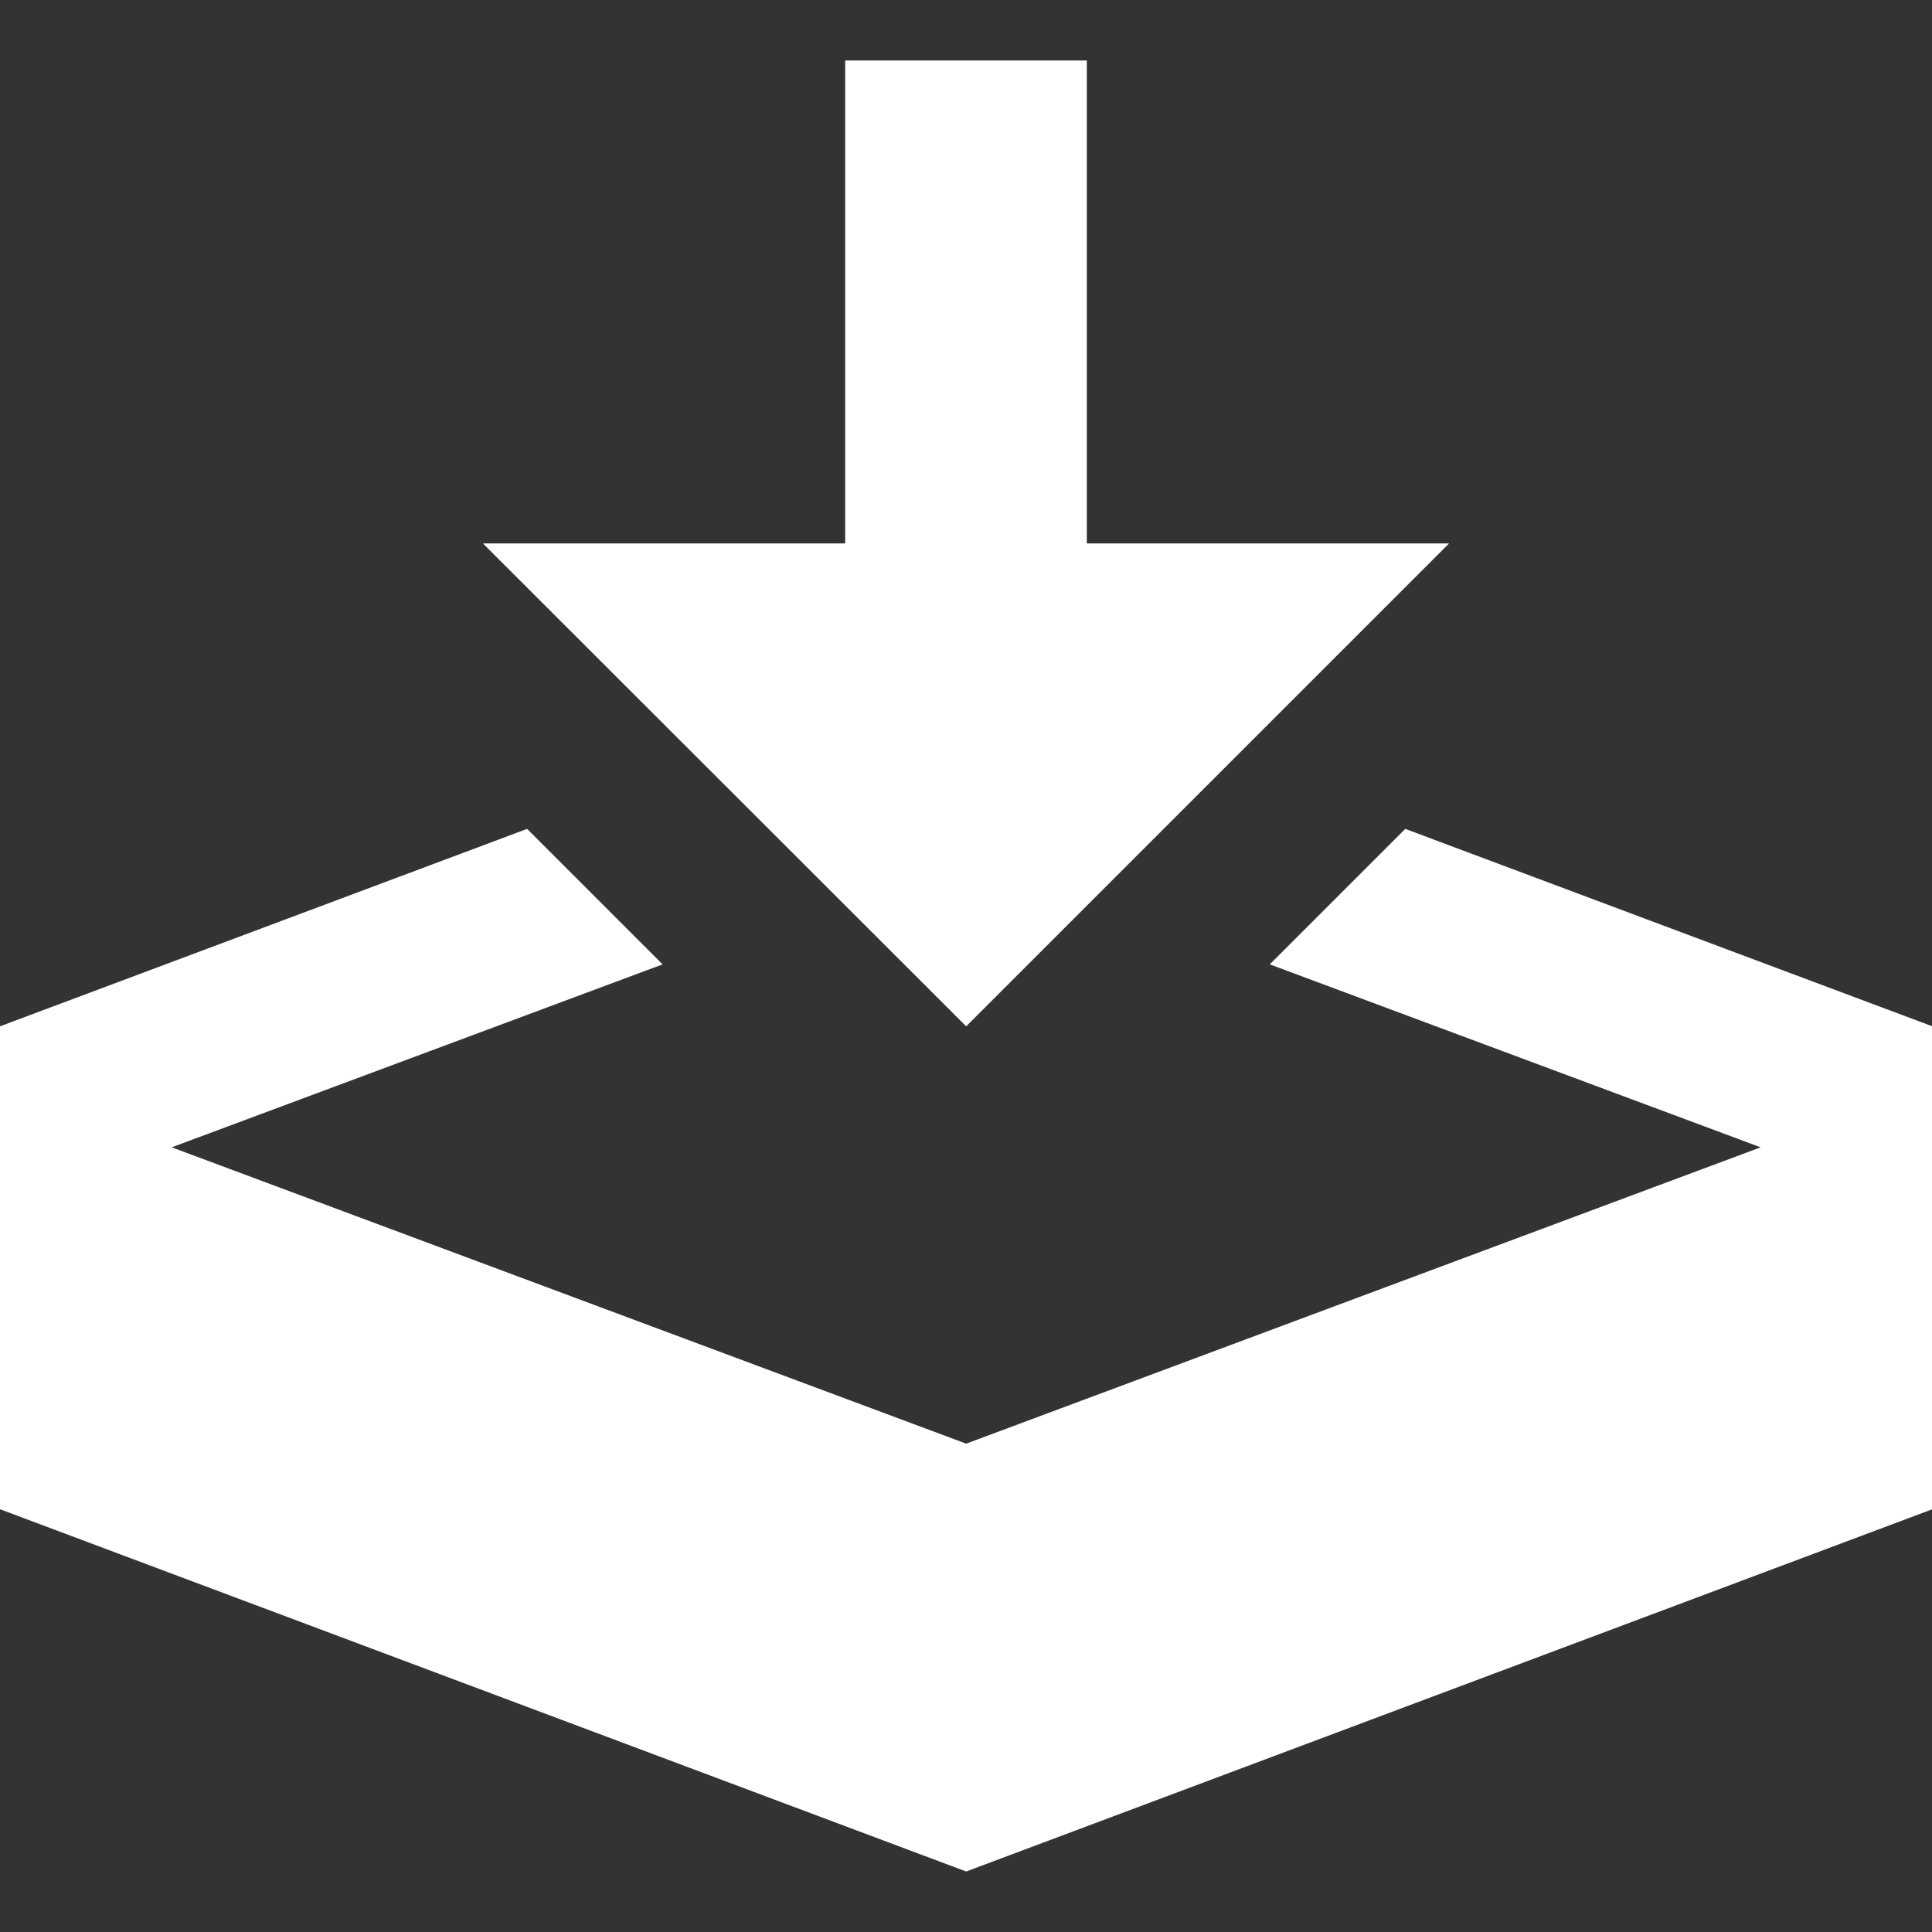 <svg version="1.1" id="Capa_1" xmlns="http://www.w3.org/2000/svg" x="0" y="0" viewBox="0 0 533.3 533.3" xml:space="preserve"><rect x="0" y="0" width="533.3" height="533.3" fill="#333333" stroke="none"/><style type="text/css">.st0{fill:#fff}</style><path class="st0" d="M266.7 283.3L400 150H300V16.7h-66.7V150h-100l133.4 133.3zm121.2-54.5l-37.4 37.4L486 316.7l-219.3 81.8-219.3-81.8 135.5-50.5-37.4-37.4L0 283.3v133.3l266.7 100 266.7-100V283.3l-145.5-54.5z"/></svg>